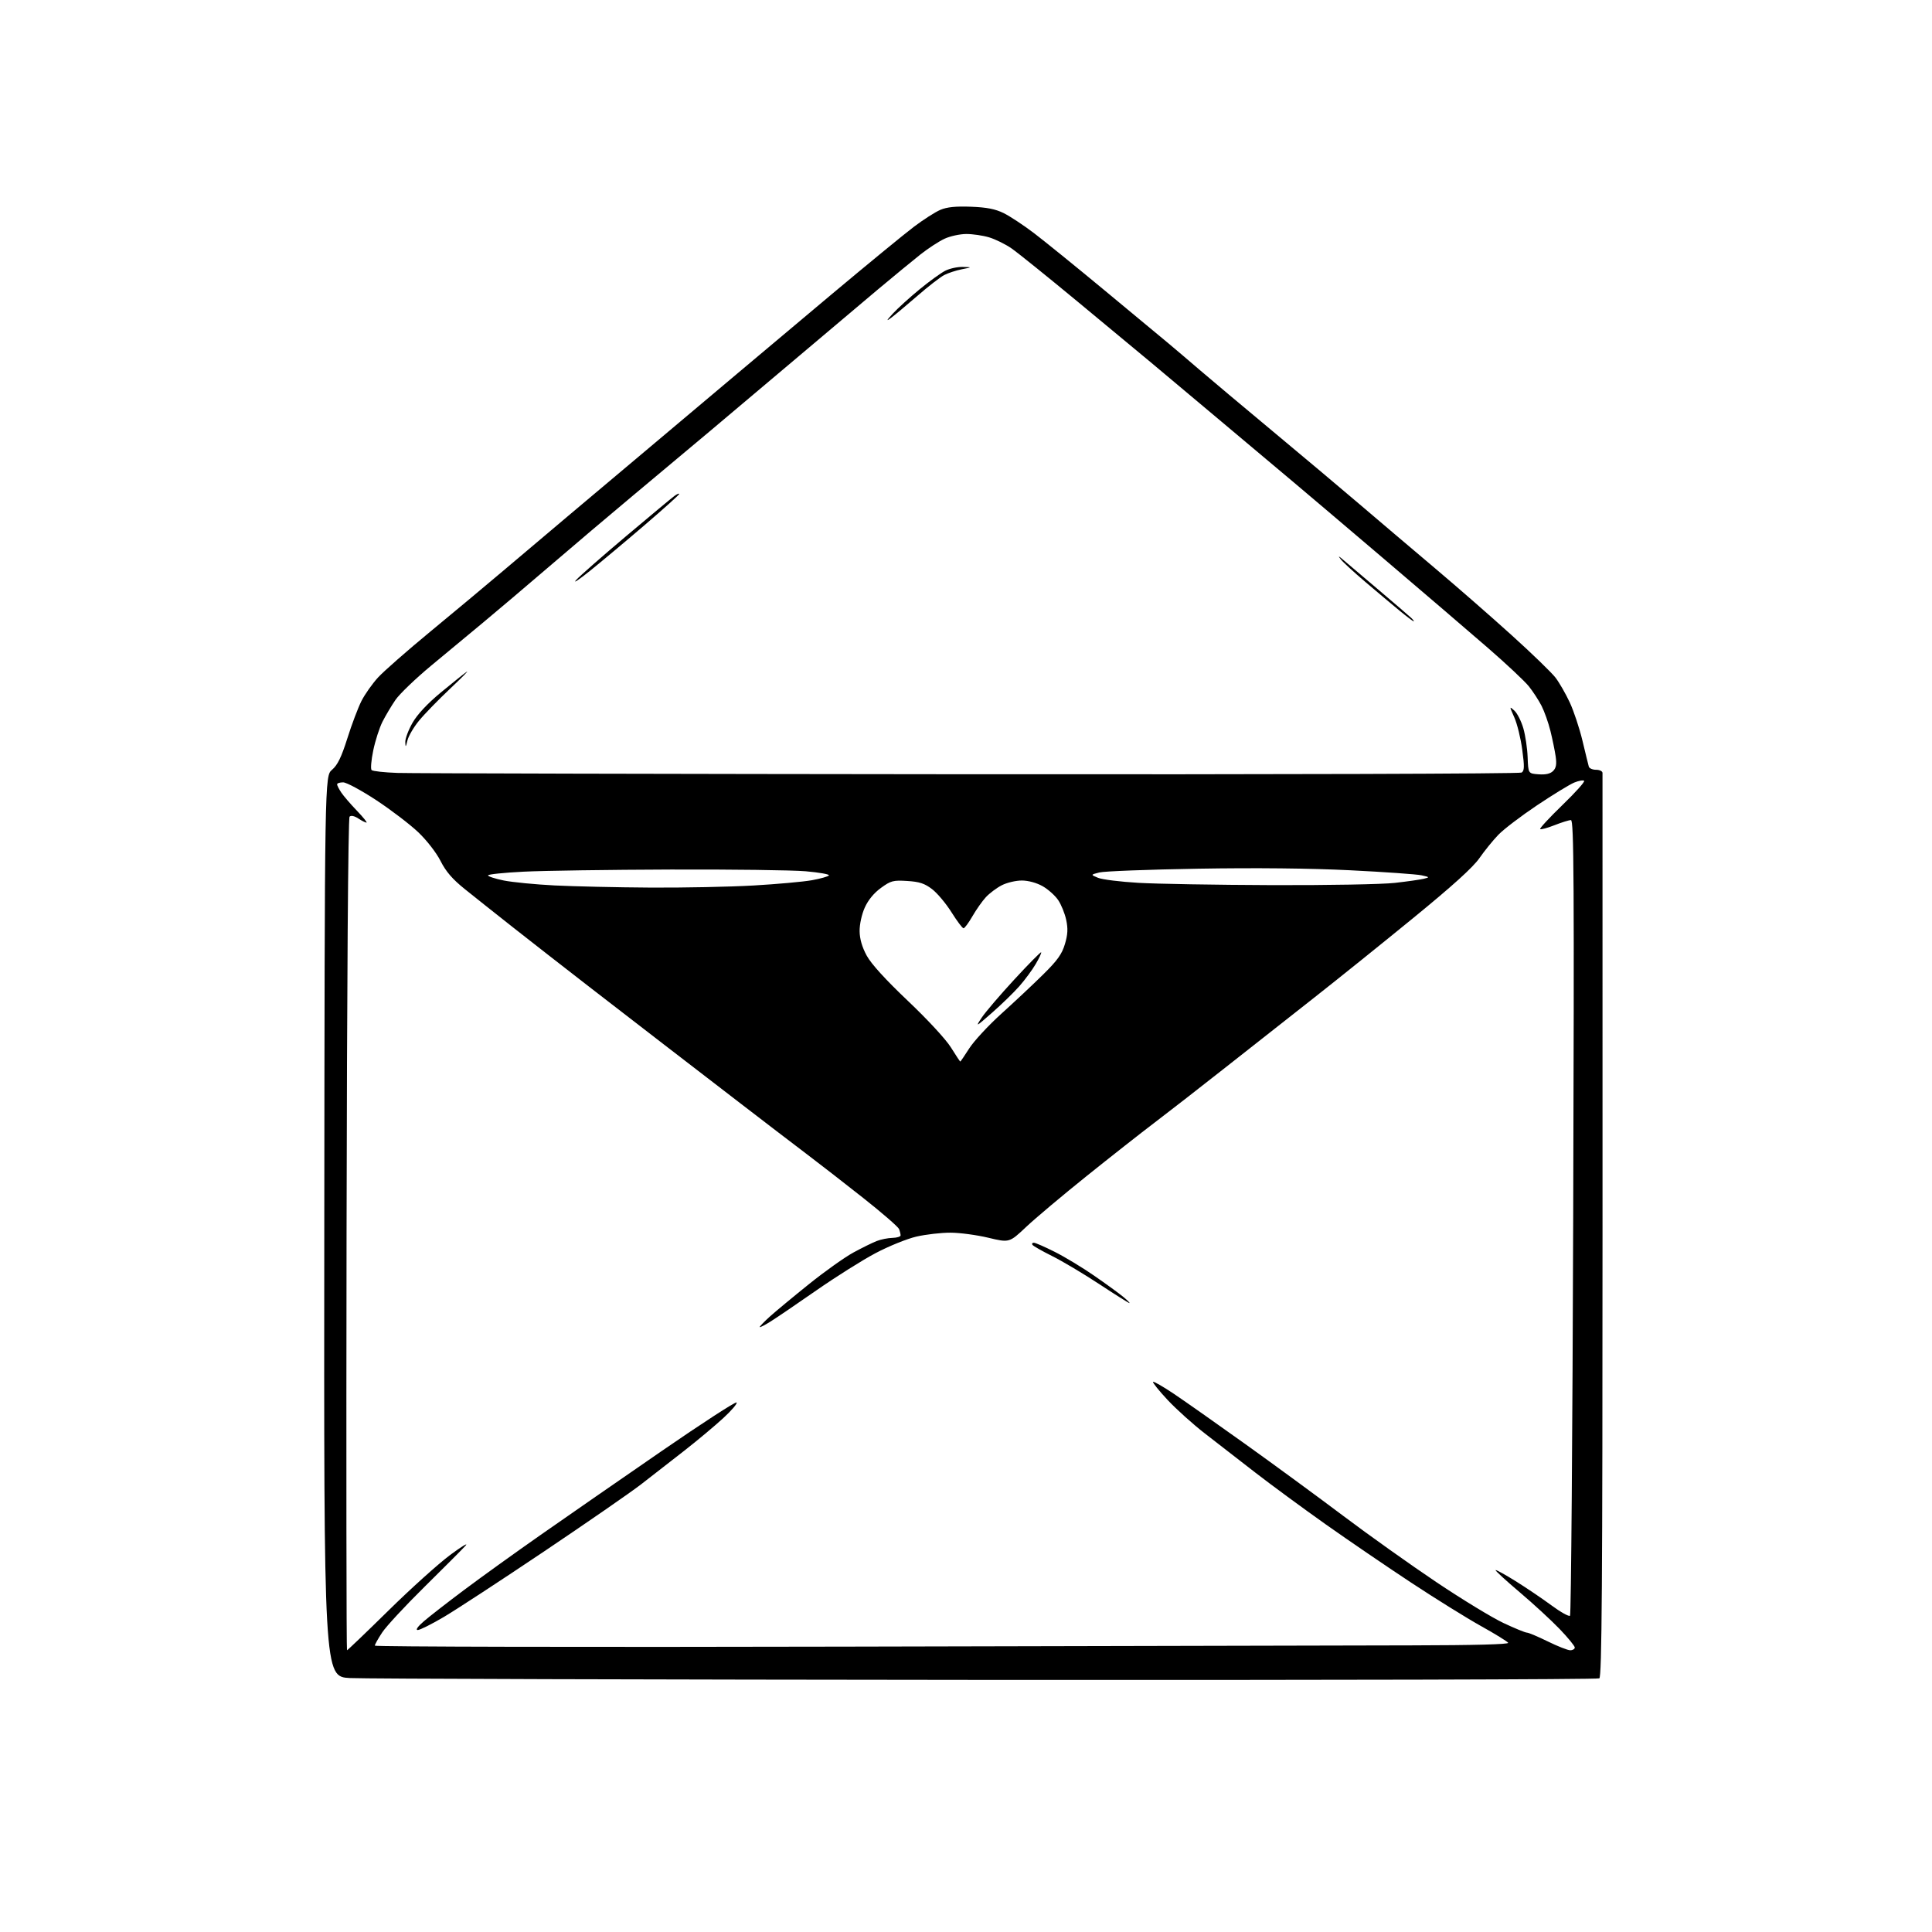 <?xml version="1.0" encoding="UTF-8" standalone="no"?>
<svg 
  version="1.1" 
  xmlns="http://www.w3.org/2000/svg" 
  xmlns:xlink="http://www.w3.org/1999/xlink" 
  xmlns:svg="http://www.w3.org/2000/svg"
  xmlns:rdf="http://www.w3.org/1999/02/22-rdf-syntax-ns#"
  xmlns:cc="http://creativecommons.org/ns#"
  xmlns:dc="http://purl.org/dc/elements/1.1/"
  viewBox="0 0 768 768"
  width="768"
  height="768"
>
<style>svg {background-color: white; }</style>"
<path stroke="none" fill="black" fill-rule="evenodd" d="M392.00,667.79C258.62,667.68 144.83,667.35 139.12,667.05C128.74,666.50 128.74,666.50 128.91,487.50C129.07,308.50 129.07,308.50 131.99,306.00C134.19,304.12 135.70,301.02 138.08,293.50C139.81,288.00 142.34,281.32 143.68,278.66C145.03,276.00 148.01,271.77 150.31,269.27C152.62,266.76 161.93,258.60 171.00,251.12C180.07,243.64 193.08,232.79 199.90,227.01C206.73,221.23 218.45,211.32 225.95,205.00C233.46,198.68 249.03,185.58 260.55,175.89C272.07,166.21 286.68,153.92 293.00,148.57C299.32,143.23 316.20,129.05 330.50,117.06C344.80,105.08 359.57,92.95 363.33,90.12C367.08,87.28 371.81,84.26 373.83,83.41C376.45,82.30 379.93,81.95 386.00,82.18C392.28,82.42 395.68,83.09 399.00,84.73C401.48,85.96 406.88,89.52 411.00,92.65C415.12,95.79 427.73,106.00 439.00,115.35C450.27,124.69 461.70,134.18 464.39,136.42C467.08,138.66 472.70,143.45 476.89,147.05C481.08,150.65 494.18,161.65 506.00,171.49C517.83,181.34 533.35,194.38 540.50,200.49C547.65,206.59 560.92,217.86 570.00,225.52C579.08,233.18 593.05,245.38 601.05,252.63C609.06,259.87 616.85,267.42 618.36,269.40C619.87,271.39 622.42,275.82 624.02,279.26C625.61,282.69 627.89,289.55 629.07,294.50C630.25,299.45 631.38,304.06 631.58,304.75C631.78,305.44 633.08,306.00 634.47,306.00C635.86,306.00 637.01,306.56 637.02,307.25C637.04,307.94 637.04,389.02 637.03,487.44C637.02,630.10 636.76,666.53 635.76,667.17C635.07,667.62 525.38,667.89 392.00,667.79zM137.94,656.00C138.18,656.00 145.60,648.89 154.44,640.20C163.27,631.51 174.32,621.56 179.00,618.08C183.68,614.61 186.38,613.00 185.00,614.50C183.62,616.00 176.28,623.36 168.69,630.85C161.09,638.34 153.55,646.47 151.94,648.91C150.32,651.35 149.00,653.71 149.00,654.17C149.00,654.62 233.04,654.80 335.75,654.56C438.46,654.32 539.96,654.09 561.31,654.06C585.96,654.02 599.90,653.65 599.52,653.04C599.19,652.50 594.33,649.51 588.71,646.38C583.10,643.25 570.62,635.50 561.00,629.15C551.38,622.81 536.04,612.35 526.92,605.90C517.81,599.45 505.21,590.18 498.92,585.31C492.64,580.43 483.67,573.47 478.99,569.85C474.30,566.23 467.64,560.23 464.17,556.53C460.71,552.82 458.09,549.58 458.36,549.31C458.62,549.05 462.36,551.20 466.67,554.09C470.98,556.99 483.73,565.96 495.00,574.02C506.27,582.09 523.83,594.95 534.00,602.61C544.17,610.27 560.83,622.12 571.00,628.94C581.17,635.76 593.17,643.07 597.65,645.17C602.13,647.28 606.33,649.00 606.98,649.00C607.64,649.00 611.37,650.58 615.28,652.50C619.18,654.42 623.19,656.00 624.19,656.00C625.19,656.00 626.00,655.51 626.00,654.91C626.00,654.32 623.29,651.01 619.98,647.56C616.67,644.11 609.50,637.51 604.06,632.90C598.61,628.29 594.32,624.35 594.52,624.15C594.72,623.95 598.29,625.91 602.46,628.51C606.63,631.11 613.04,635.44 616.70,638.14C620.35,640.84 623.69,642.70 624.11,642.28C624.53,641.85 625.10,570.51 625.37,483.75C625.79,349.26 625.66,326.00 624.47,326.00C623.70,326.00 620.75,326.92 617.91,328.04C615.07,329.16 612.51,329.85 612.24,329.57C611.96,329.29 615.93,325.01 621.05,320.05C626.18,315.10 630.08,310.75 629.72,310.39C629.36,310.03 627.59,310.34 625.78,311.08C623.98,311.82 617.33,315.89 611.00,320.12C604.67,324.36 597.76,329.62 595.64,331.82C593.51,334.02 590.12,338.20 588.10,341.11C585.57,344.76 577.43,352.13 561.97,364.77C549.61,374.88 531.85,389.16 522.50,396.51C513.15,403.87 497.18,416.44 487.00,424.45C476.82,432.47 464.23,442.27 459.00,446.23C453.77,450.19 441.64,459.73 432.04,467.43C422.43,475.14 411.57,484.27 407.90,487.73C401.23,494.02 401.23,494.02 392.87,492.02C388.26,490.92 381.49,490.01 377.81,490.01C374.13,490.00 368.06,490.70 364.31,491.56C360.57,492.42 353.23,495.40 348.00,498.17C342.77,500.94 332.20,507.60 324.50,512.96C316.80,518.32 308.59,523.90 306.25,525.36C303.91,526.83 302.00,527.79 302.00,527.51C302.00,527.23 303.81,525.36 306.03,523.35C308.25,521.35 315.23,515.56 321.54,510.49C327.85,505.42 335.82,499.75 339.25,497.89C342.69,496.02 346.85,493.97 348.50,493.33C350.15,492.68 352.96,492.12 354.75,492.08C356.54,492.03 358.00,491.59 358.00,491.08C358.00,490.58 357.73,489.45 357.39,488.57C357.05,487.70 350.66,482.15 343.18,476.24C335.71,470.33 325.42,462.35 320.33,458.50C315.24,454.65 303.19,445.43 293.54,438.00C283.89,430.57 270.45,420.23 263.66,415.00C256.88,409.77 243.49,399.44 233.91,392.03C224.34,384.62 210.88,374.12 204.00,368.70C197.12,363.28 188.47,356.41 184.77,353.43C179.85,349.48 177.26,346.47 175.13,342.26C173.47,338.97 169.67,334.08 166.29,330.85C163.03,327.75 155.52,322.01 149.59,318.10C143.66,314.20 137.73,311.00 136.40,311.00C135.08,311.00 134.00,311.35 134.00,311.78C134.00,312.21 134.74,313.67 135.65,315.03C136.55,316.39 139.35,319.64 141.86,322.25C144.37,324.86 146.09,327.00 145.68,327.00C145.27,327.00 143.80,326.26 142.41,325.35C140.85,324.33 139.54,324.06 138.96,324.64C138.39,325.21 137.93,390.13 137.76,490.79C137.62,581.65 137.70,656.00 137.94,656.00zM166.05,647.96C165.10,647.94 166.04,646.59 168.50,644.47C170.70,642.57 177.90,636.97 184.50,632.03C191.10,627.08 204.82,617.21 215.00,610.09C225.18,602.97 246.69,588.06 262.81,576.96C278.92,565.86 292.42,557.10 292.81,557.50C293.19,557.89 290.80,560.70 287.50,563.73C284.20,566.77 277.23,572.60 272.00,576.69C266.77,580.79 259.04,586.80 254.82,590.06C250.60,593.32 233.27,605.30 216.32,616.69C199.37,628.08 181.47,639.78 176.55,642.70C171.63,645.61 166.90,647.98 166.05,647.96zM448.97,518.00C448.67,518.00 443.27,514.60 436.97,510.45C430.66,506.30 422.21,501.27 418.20,499.28C414.18,497.28 410.67,495.28 410.39,494.82C410.11,494.37 410.37,494.00 410.97,494.00C411.56,494.00 415.30,495.63 419.27,497.63C423.25,499.62 430.32,503.90 435.00,507.14C439.68,510.38 444.85,514.14 446.50,515.51C448.15,516.87 449.26,517.99 448.97,518.00zM381.72,421.99C381.84,421.99 383.46,419.62 385.32,416.71C387.19,413.80 392.92,407.61 398.07,402.96C403.22,398.31 410.68,391.31 414.63,387.41C420.33,381.80 422.14,379.27 423.32,375.29C424.46,371.47 424.58,369.16 423.83,365.67C423.30,363.15 421.86,359.61 420.65,357.81C419.43,356.00 416.65,353.52 414.47,352.28C412.08,350.93 408.79,350.03 406.21,350.02C403.85,350.01 400.25,350.86 398.21,351.91C396.17,352.96 393.32,355.10 391.88,356.66C390.44,358.22 388.04,361.64 386.54,364.25C385.04,366.86 383.45,369.00 383.02,369.00C382.58,369.00 380.43,366.14 378.24,362.65C376.05,359.16 372.57,355.01 370.51,353.44C367.55,351.18 365.48,350.50 360.63,350.20C355.03,349.85 354.12,350.10 350.16,352.98C347.39,355.00 345.07,357.82 343.74,360.82C342.54,363.50 341.68,367.48 341.71,370.15C341.75,373.25 342.69,376.49 344.53,379.88C346.33,383.19 352.07,389.48 360.90,397.86C368.70,405.25 375.99,413.14 378.00,416.36C379.93,419.45 381.60,421.98 381.72,421.99zM394.40,402.54C387.78,408.35 387.67,408.40 390.27,404.50C391.73,402.30 397.56,395.49 403.21,389.36C408.87,383.23 413.67,378.37 413.87,378.56C414.08,378.75 413.11,380.84 411.72,383.20C410.34,385.57 407.40,389.54 405.20,392.04C403.00,394.54 398.14,399.26 394.40,402.54zM258.50,352.83C271.70,352.91 290.15,352.54 299.50,352.00C308.85,351.46 319.32,350.52 322.76,349.90C326.21,349.28 329.24,348.41 329.51,347.98C329.78,347.54 325.61,346.81 320.25,346.34C314.89,345.88 290.70,345.57 266.50,345.65C242.30,345.73 216.09,346.11 208.25,346.50C200.41,346.89 194.00,347.55 194.00,347.97C194.00,348.40 196.81,349.31 200.25,350.01C203.69,350.70 212.80,351.59 220.50,351.98C228.20,352.36 245.30,352.75 258.50,352.83zM505.50,351.85C527.54,351.93 549.54,351.53 554.50,350.96C559.45,350.40 564.62,349.66 566.00,349.32C568.38,348.74 568.34,348.67 565.09,347.95C563.21,347.53 550.50,346.63 536.84,345.95C520.87,345.16 499.22,344.93 476.25,345.32C456.59,345.65 438.93,346.32 437.00,346.82C433.50,347.71 433.50,347.71 436.50,348.95C438.15,349.63 445.35,350.52 452.50,350.94C459.65,351.36 483.50,351.77 505.50,351.85zM385.50,307.78C506.68,307.88 604.11,307.59 604.86,307.11C605.98,306.40 606.03,304.78 605.12,298.04C604.52,293.53 603.11,287.77 601.99,285.24C599.96,280.65 599.96,280.65 602.00,282.50C603.13,283.52 604.72,286.66 605.54,289.48C606.36,292.29 607.13,297.50 607.26,301.05C607.50,307.50 607.50,307.50 611.63,307.80C614.42,308.01 616.28,307.58 617.38,306.48C618.59,305.27 618.85,303.80 618.40,300.68C618.06,298.38 617.13,293.83 616.32,290.56C615.51,287.29 613.92,282.80 612.79,280.58C611.65,278.36 609.37,274.86 607.72,272.80C606.07,270.75 598.82,263.94 591.61,257.68C584.40,251.42 565.86,235.54 550.42,222.40C534.97,209.25 518.77,195.51 514.42,191.86C510.06,188.20 497.05,177.27 485.50,167.56C473.95,157.85 461.35,147.28 457.50,144.07C453.65,140.85 440.60,130.02 428.50,120.01C416.40,109.99 404.53,100.43 402.12,98.76C399.71,97.09 395.70,95.11 393.21,94.36C390.72,93.61 386.62,93.01 384.09,93.02C381.57,93.03 377.70,93.87 375.50,94.89C373.30,95.90 369.00,98.70 365.94,101.11C362.89,103.53 355.29,109.78 349.05,115.00C342.82,120.22 328.67,132.16 317.61,141.53C306.55,150.89 290.52,164.41 282.00,171.56C273.48,178.72 259.52,190.39 251.00,197.51C242.47,204.63 227.88,216.99 218.58,224.98C209.27,232.97 197.34,243.07 192.08,247.44C186.81,251.81 177.46,259.57 171.30,264.68C165.14,269.80 158.79,275.90 157.19,278.24C155.59,280.58 153.28,284.46 152.06,286.86C150.84,289.26 149.19,294.39 148.38,298.27C147.57,302.14 147.27,305.67 147.71,306.11C148.16,306.56 152.79,307.07 158.01,307.25C163.23,307.43 265.60,307.67 385.50,307.78zM161.96,294.35C161.30,297.10 161.19,297.18 161.11,295.00C161.06,293.62 162.36,290.17 163.99,287.31C165.91,283.97 169.91,279.69 175.23,275.28C179.78,271.52 184.40,267.81 185.50,267.06C186.60,266.30 183.66,269.30 178.96,273.73C174.27,278.15 168.69,283.89 166.57,286.48C164.44,289.07 162.37,292.61 161.96,294.35zM561.96,247.00C561.71,246.99 559.18,245.08 556.34,242.75C553.51,240.41 547.43,235.31 542.84,231.41C538.25,227.51 533.84,223.46 533.03,222.41C531.80,220.81 531.96,220.84 534.03,222.61C535.39,223.76 541.67,229.10 548.00,234.47C554.33,239.83 560.16,244.85 560.96,245.61C561.77,246.38 562.22,247.00 561.96,247.00zM234.50,226.94C230.10,230.48 227.62,232.12 229.00,230.58C230.38,229.04 239.32,221.20 248.87,213.14C258.42,205.09 267.08,197.88 268.12,197.13C269.15,196.37 270.00,196.03 270.00,196.36C270.00,196.69 263.81,202.25 256.25,208.73C248.69,215.21 238.90,223.40 234.50,226.94zM354.12,126.43C352.15,127.88 352.37,127.42 355.00,124.57C356.93,122.50 361.65,118.21 365.50,115.05C369.35,111.88 373.94,108.56 375.70,107.65C377.46,106.74 380.61,106.05 382.70,106.11C386.50,106.22 386.50,106.22 382.33,107.04C380.03,107.50 376.88,108.53 375.33,109.34C373.77,110.15 368.95,113.89 364.62,117.66C360.28,121.42 355.55,125.37 354.12,126.43z" />

</svg>